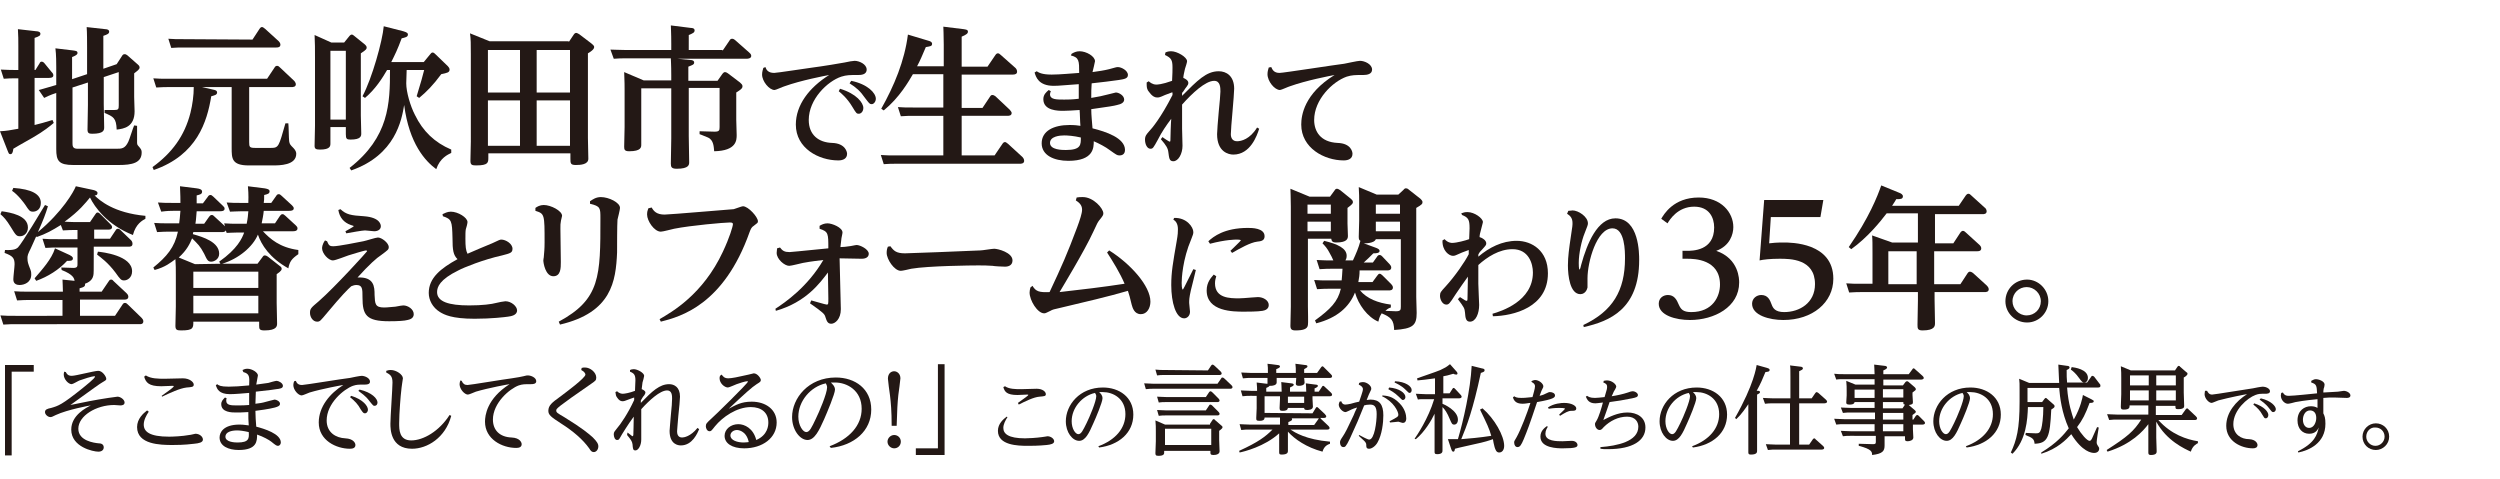 <?xml version="1.0" encoding="utf-8"?>
<!-- Generator: Adobe Illustrator 21.0.0, SVG Export Plug-In . SVG Version: 6.00 Build 0)  -->
<svg version="1.1" id="レイヤー_1" xmlns="http://www.w3.org/2000/svg" xmlns:xlink="http://www.w3.org/1999/xlink" x="0px"
	 y="0px" width="600px" height="115px" viewBox="0 0 600 115" style="enable-background:new 0 0 600 115;" xml:space="preserve">
<style type="text/css">
	.st0{fill:#231815;}
	.st1{fill:none;}
</style>
<g>
	<g>
		<path class="st0" d="M4.4,18.8H3.8c-1,0-1.9,0-2.9,0.1l-0.7-2.2c2.1,0.1,2.5,0.1,4.2,0.1V11c0-1.2,0-2.5-0.1-4l4.4,0.5
			c0.3,0,1,0.1,1,0.6c0,0.4-0.2,0.6-1.4,1v7.7h0.2l1-1.6c0.1-0.3,0.3-0.4,0.5-0.4c0.3,0,0.5,0.2,0.6,0.3l1.8,2.2
			c0.3,0.3,0.4,0.5,0.4,0.8c0,0.6-0.8,0.6-1.1,0.6H8.3V30c1.7-0.4,1.9-0.5,4.3-1.2l0.3,0.7c-0.8,0.7-2.4,2-5,3.5
			c-3.5,2-3.9,2.2-4.7,2.7C3.1,36.6,2.9,37,2.5,37s-0.4-0.2-0.7-0.9L0,31.5c1.8-0.1,2.1-0.2,4.4-0.6V18.8z M17.4,34.3
			c0,0.7,0,1.4,1.2,1.4h9.3c1.3,0,2.1,0,2.9-1.7c0.3-0.6,1.1-3.3,1.4-3.9l0.7,0.1v4.1c0,0.5,0.2,0.6,0.7,1.2
			c0.3,0.4,0.4,0.6,0.4,1.1c0,2.5-2.3,3-5.5,3H17.6c-3.5,0-4.1-1-4.1-3.8V22.3c-1.5,0.5-2.5,1-2.9,1.2l-1.3-1.9
			c1.9-0.5,2.4-0.7,3.5-1l0.7-0.2v-4.3c0-0.7,0-3-0.2-4.5l4.2,0.5c0.6,0.1,1.1,0.1,1.1,0.6c0,0.2,0,0.5-1.3,1V19l3.6-1.2v-6.5
			c0-0.8,0-3.6-0.1-4.8L25.3,7c0.3,0,0.9,0.1,0.9,0.6s-0.5,0.7-1.4,1v7.9l3.2-1.1l1.3-2c0.1-0.2,0.3-0.4,0.6-0.4s0.4,0.1,0.7,0.3
			l2.5,2.2c0.1,0.1,0.4,0.3,0.4,0.7c0,0.4-0.4,0.7-1.3,1.4v5.7c0,0.6,0.1,2.9,0.1,3.4c0,3.8-2.6,4.2-4.3,4.4c-0.1-2.8-0.8-3.1-2.9-4
			v-0.7h2.3c1,0,1.1-0.2,1.1-1.1v-8l-3.6,1.2V25c0,0.9,0.1,4.8,0.1,5.5s0,1.6-2.9,1.6c-0.8,0-1.1-0.2-1.1-1c0-0.7,0.1-5.7,0.1-5.9
			v-5.4L17.4,21V34.3z"/>
		<path class="st0" d="M59.8,34.1c0,1.2,0.1,1.4,1.5,1.4H65c1.9,0,1.9-0.3,3.5-5.9h0.7c0.1,0.7,0.1,3.6,0.2,4.3s0.3,0.9,1,1.6
			c0.6,0.6,0.7,1.1,0.7,1.4c0,2.8-4,2.8-5.7,2.8h-5.7c-4.1,0-4.1-1.7-4.1-4.2V20.9h-7.1l2.6,0.6c0.5,0.1,1,0.2,1,0.7
			c0,0.6-0.7,0.7-1.4,0.9c-1,6.1-3.4,14.1-13.8,17.7l-0.3-0.7c4.7-3.4,7.7-7.5,9.1-13c0.5-2,0.8-4.2,0.8-6.2h-6.1
			c-0.7,0-1.4,0-2.9,0.1l-0.7-2.2c1,0.1,2.2,0.1,3.7,0.1h23.6l1.8-2.7c0.1-0.2,0.3-0.4,0.6-0.4c0.3,0,0.5,0.2,0.7,0.4l3.4,3.2
			c0.2,0.2,0.4,0.6,0.4,0.8c0,0.7-0.7,0.7-1.1,0.7H59.8V34.1z M60.6,9.5l1.7-2.6c0.3-0.4,0.4-0.4,0.6-0.4s0.3,0.1,0.7,0.4l3.3,3
			c0,0,0.4,0.4,0.4,0.8c0,0.7-0.7,0.7-1,0.7H44c-1,0-1.5,0-2.9,0.1l-0.7-2.2c1.1,0.1,2.2,0.1,3.7,0.1L60.6,9.5L60.6,9.5z"/>
		<path class="st0" d="M83.9,8.6c0.1-0.1,0.3-0.3,0.5-0.3s0.4,0.1,0.6,0.3l2.6,2.1c0.2,0.2,0.4,0.4,0.4,0.7s0,0.5-1.4,1.4v14.9
			c0,0.7,0.1,3.7,0.1,4.3s0,1.5-2.6,1.5c-0.9,0-1.1-0.2-1.1-1.3v-1.7h-3.7v3.9c0,0.6,0,1.5-2.5,1.5c-1,0-1.3-0.2-1.3-0.9
			c0-0.8,0.1-4.1,0.1-4.8V13.8c0-2.2,0-3.4-0.1-5.4l4,1.8h3.1L83.9,8.6z M83,12.2h-3.7v16.5H83V12.2z M108.3,36.7
			c-0.8,0.4-2.7,1.2-3.6,3.9c-2.6-1.9-6.5-6.1-7.7-15.4c-0.6,3.6-2.1,12-12.7,15.7l-0.4-0.6c9.5-7.4,9.7-15.5,9.7-23.5h-0.7
			c-1.1,1.9-2.8,4.6-5.3,6.7L87,23.1c2.3-4.3,4.8-13.3,5.1-16.8l4.7,1.2c1,0.3,1.1,0.5,1.1,0.8c0,0.6-0.7,0.7-1.5,0.9
			c-1,2.7-1.6,3.9-2.5,5.7h7.8l1.4-1.7c0.3-0.4,0.5-0.6,0.7-0.6c0.3,0,0.5,0.2,0.8,0.5l2.9,2.8c0.2,0.2,0.4,0.5,0.4,0.8
			c0,0.7-0.6,0.8-2,1.1c-2,2.7-3.5,4.2-5.3,5.7l-0.6-0.4c1.1-3.6,1.4-4.7,1.8-6.3h-4.2c0,0.5-0.1,2.8-0.1,3.2c0,2.1,1,5.5,2.1,7.6
			c1.9,3.9,4.7,6.6,8.7,8.3V36.7z"/>
		<path class="st0" d="M136.5,10.1l1.2-1.8c0.2-0.3,0.4-0.4,0.6-0.4c0.2,0,0.5,0.2,0.7,0.3l2.9,2.2c0.3,0.3,0.7,0.5,0.7,0.9
			c0,0.6-1,1.2-1.5,1.5v20.3c0,0.6,0.1,4.6,0.1,5c0,1.4-1.9,1.5-3,1.5c-1.3,0-1.3-0.4-1.3-1.6v-1.2h-19.7v1c0,1.2,0,1.9-2.9,1.9
			c-1,0-1.4-0.1-1.4-1.1c0-0.2,0.1-4.3,0.1-4.6V13c0-2.4,0-3.6-0.2-5l4.7,1.9h19V10.1z M117.1,12v10.2h7.7V12H117.1z M117.1,24.1V35
			h7.7V24.1H117.1z M136.8,22.2V12h-8v10.2H136.8z M136.8,35V24.1h-8V35H136.8z"/>
		<path class="st0" d="M173.4,12.2l1.7-2.5c0.1-0.2,0.3-0.4,0.6-0.4s0.6,0.2,0.7,0.3l3.4,3c0.1,0.1,0.5,0.4,0.5,0.8
			c0,0.6-0.7,0.7-1.1,0.7h-16.6l3.1,0.3c0.3,0,0.9,0.1,0.9,0.6s-0.4,0.6-1.4,1v3.4h7l1.2-1.7c0.1-0.1,0.3-0.4,0.6-0.4
			c0.2,0,0.4,0.1,0.7,0.3l2.9,2.2c0.3,0.3,0.6,0.5,0.6,0.9s-0.2,0.7-1.5,1.5v6.5c0,0.6,0.1,3.2,0.1,3.7c0,1.2,0,3.8-5.4,3.9
			c-0.1-1-0.1-2.7-1.5-3.3c-1.6-0.7-1.8-0.7-2-0.8v-0.7l3.6,0.1c1.1,0,1.2-0.3,1.2-1.1v-9.4h-7.4v11.5c0,0.9,0.1,5.5,0.1,6.3
			c0,0.6,0,1.6-3,1.6c-1.2,0-1.4-0.4-1.4-1.2c0-1,0.1-5.3,0.1-6.1v-12h-7.2v9.3c0,0.7,0,3.6,0,4.2c0,0.6,0,1.6-2.9,1.6
			c-1.1,0-1.2-0.4-1.2-1.1c0-0.8,0.1-4,0.1-4.7v-8.9c0-0.2,0-2.6-0.1-4.3l4.7,2h6.6v-1.2c0-2.7-0.1-3.5-0.1-4.1h-11
			c-0.9,0-1.4,0-2.7,0.1l-0.8-2.2c1,0,2.1,0.1,3.7,0.1h10.9v-1.5c0-2.8-0.1-3.6-0.1-4.4l4.8,0.6c0.4,0,0.9,0.1,0.9,0.6
			s-0.4,0.7-1.4,1.1V12h8.1V12.2z"/>
		<path class="st0" d="M183.7,16.1c0.2,0.6,0.6,1.4,2.1,1.4c0.7,0,7.7-1.1,9.3-1.3c1.7-0.2,7.2-1.1,7.6-1.2c0.8-0.2,2.1-0.4,2.4-0.4
			c1.1,0,2.9,0.8,2.9,2.1s-1.5,1.3-2.1,1.3c-2,0-2.7,0-4,0.4c-3.3,1.1-7.8,5.4-7.8,10.4c0,3.6,2.4,5.4,5.6,5.5
			c3.2,0.1,3.6,2.2,3.6,2.6c0,1.2-1,1.6-2.1,1.6c-4.7,0-10.2-2.9-10.2-8.6c0-4.7,3.2-8.9,8-11.9c-1.1,0.2-6.8,1.3-10.7,2.7
			c-0.4,0.1-2.1,0.9-2.4,0.9c-1.3,0-3-2.1-3-3.7c0-0.7,0.2-1.2,0.3-1.6L183.7,16.1z M201.6,21.3c4,1.2,5.6,3.4,5.6,4.6
			c0,0.8-0.5,1.4-1.1,1.4c-0.5,0-0.6-0.1-1.5-1.6c-1.3-2.2-2.8-3.4-3.3-3.8L201.6,21.3z M204.3,19.4c3.9,0.8,5.9,2.9,5.9,4.3
			c0,0.7-0.5,1.3-1,1.3s-0.6-0.2-1.6-1.5c-1.1-1.6-2.1-2.5-3.7-3.5L204.3,19.4z"/>
		<path class="st0" d="M226.5,15.9v-5.2c0-2.7-0.1-3.5-0.1-4.3l4.9,0.6c0.5,0.1,1,0.1,1,0.6c0,0.4-0.3,0.7-1.5,1.2V16h6.2l1.9-2.8
			c0.2-0.3,0.4-0.4,0.6-0.4c0.2,0,0.4,0.1,0.7,0.4l3.5,3.1c0.1,0.1,0.4,0.4,0.4,0.9s-0.4,0.7-1,0.7h-12.3v8h5l1.8-2.7
			c0.2-0.3,0.3-0.4,0.6-0.4s0.5,0.2,0.7,0.3l3.4,3.2c0.2,0.2,0.5,0.6,0.5,0.8c0,0.7-0.7,0.7-1.1,0.7h-10.9v9.5h7.9l1.9-2.8
			c0.2-0.3,0.4-0.4,0.6-0.4c0.2,0,0.3,0.1,0.7,0.4l3.5,3.2c0,0,0.4,0.4,0.4,0.9c0,0.7-0.8,0.7-1,0.7H215c-0.9,0-1.7,0-2.9,0.1
			l-0.7-2.2c1.1,0.1,2.2,0.1,3.7,0.1h11.3v-9.5h-7.3c-0.8,0-1.4,0-2.9,0.1l-0.7-2.2c1.1,0.1,2.2,0.1,3.7,0.1h7.2v-8h-7.3
			c-1,1.7-3.2,5.6-7,8.7l-0.6-0.4c3.1-5.5,5.6-11.5,6.4-17.8l5,1.5c0.4,0.1,0.8,0.3,0.8,0.7c0,0.6-0.4,0.6-1.5,0.8
			c-0.9,2.1-1.3,3.1-2.1,4.6C220.1,15.9,226.5,15.9,226.5,15.9z"/>
		<path class="st0" d="M257.2,12.9c0.5-0.3,1.1-0.6,1.9-0.6c1.6,0,3.7,1.2,3.7,2.4c0,0.2-0.5,2.2-0.6,2.6c1.5-0.2,2.8-0.4,4-0.7
			c1.5-0.4,1.7-0.5,2.1-0.5c0.8,0,2.4,0.8,2.4,1.9c0,0.9-1,1-2.2,1.2c-1.4,0.2-4.5,0.6-6.5,0.8c-0.1,1.1-0.1,2.4-0.1,3.5
			c0.6-0.1,1.2-0.2,2.2-0.4c0.6-0.1,3.6-0.9,3.7-0.9c0.7,0,2,0.7,2,1.7c0,0.7-0.7,1.1-1.7,1.3c-0.7,0.2-1.9,0.4-6.2,1
			c0,1.5,0.2,3.1,0.3,4.6c3.2,0.8,7.8,2.3,7.8,5.2c0,0.6-0.3,1.3-1.3,1.3c-0.6,0-0.7-0.1-2.4-1.3c-0.9-0.7-2.6-1.6-3.8-2.1
			c0,1.5,0,4.7-6.1,4.7c-3.4,0-6.4-1.3-6.4-4.2c0-3,2.9-4.4,6.7-4.4c1.2,0,2,0.1,2.6,0.2c-0.1-0.9-0.1-2.9-0.2-3.8
			c-1.5,0.1-3,0.2-3.9,0.2c-1.2,0-4.8,0-4.8-2.8c0-1.1,0.7-1.7,1.3-2.2l0.5,0.3c-0.1,0.2-0.2,0.5-0.2,0.7c0,1.3,1.5,1.3,3.4,1.3
			c0.7,0,1.9,0,3.5-0.2c0-1,0-1.2,0-3.5c-3.2,0.2-4.6,0.4-6,0.4c-3.7,0-4.3-2.2-4.6-3.2l0.5-0.3c0.5,0.3,1.2,0.8,3.6,0.8
			c1.9,0,5.1-0.3,6.6-0.4c0-2.9,0-3.7-2-4.2L257.2,12.9z M255.4,32.5c-1,0-3.4,0.2-3.4,1.8c0,1.7,3,1.7,3.8,1.7c3.7,0,3.6-1.3,3.6-3
			C257.7,32.6,256.2,32.5,255.4,32.5z"/>
		<path class="st0" d="M281.2,22.2c-1.1,0.4-1.4,0.5-1.6,0.6c-1.3,0.6-1.5,0.6-1.9,0.6c-1.2,0-2-1.5-2.2-1.7
			c-0.3-0.6-0.3-0.9-0.3-1.9l0.5-0.3c0.2,0.2,0.9,0.8,1.8,0.8c0.2,0,1.3,0,3.8-0.9c0.1-1.7,0.1-2.6,0.1-3.2c0-1.8-0.3-2.3-1.8-3
			l0.1-0.6c0.4-0.2,0.8-0.3,1.4-0.3c1.4,0,3.8,1.4,3.8,2.4c0,0.3-0.4,1.5-0.5,1.8c-0.2,0.9-0.4,1.7-0.4,2.2c0.5,0.2,1.2,0.6,1.2,1.2
			c0,0.3-0.1,0.5-0.4,0.9c-0.5,0.6-0.7,1.1-1.1,1.5V23c3.7-3.7,5.8-5.9,8.8-5.9c1.8,0,3.7,1.1,3.7,4.2c0,0.8-0.2,3.1-0.4,5.5
			c-0.2,2.3-0.4,4.6-0.4,5.4c0,0.9,0.4,1.7,1.5,1.7c1,0,3.1-0.5,4.8-3.3l0.5,0.3c-0.5,1.6-2.1,6.2-6.2,6.2c-1.1,0-3.9-0.6-3.9-4.9
			c0-0.8,0.2-3.1,0.4-5.4c0.2-2.1,0.4-4.1,0.4-4.8c0-0.9,0-2.6-1.5-2.6c-2.1,0-5.3,3-7.7,5.7c0,2.1,0,4.3,0,5.8
			c0,0.6,0.1,3.4,0.1,4.1c0,1.9-1,3.7-2.2,3.7c-1,0-1-0.8-1.2-2.2c-0.1-0.9-0.5-1.6-1.8-3.1l0.4-0.5c0.2,0.2,1.6,1.1,1.7,1.1
			c0.2,0,0.2-0.2,0.2-0.4c0-0.4,0.1-4.3,0.2-5.1c-1.2,1.6-2.3,3.2-3.2,5c-1.1,2-1.2,2.2-1.8,2.2c-0.8,0-1.3-1.1-1.3-2.2
			c0-0.9,0.4-1.3,1-2c0.6-0.6,2.8-3.2,5.6-8.7v-0.6H281.2z"/>
		<path class="st0" d="M305.1,16.1c0.3,0.7,0.7,1.4,2,1.4c0.9,0,13.7-2,15.5-2.2c0.6-0.1,3.2-0.7,3.8-0.7c1.1,0,2.9,0.8,2.9,2.1
			c0,1.1-1.2,1.3-2.1,1.3c-2,0-2.7,0-4,0.4c-3.4,1.2-7.8,5.5-7.8,10.4c0,2.7,1.5,5.3,5.6,5.5c3.3,0.1,3.6,2.2,3.6,2.6
			c0,1.2-1,1.6-2.1,1.6c-4.7,0-10.2-3-10.2-8.6c0-2.2,0.7-7.4,8-11.9c-1.1,0.2-6.8,1.3-10.7,2.7c-0.4,0.1-2.1,0.9-2.4,0.9
			c-1.3,0-3-2.1-3-3.8c0-0.7,0.2-1.2,0.3-1.6L305.1,16.1z"/>
		<path class="st0" d="M0.4,50.7c2.1,0.3,6.3,1,6.3,3.9c0,1.3-0.9,2.1-1.9,2.1c-0.8,0-1-0.2-2.2-2.2c-1.1-1.8-1.7-2.4-2.5-3.1
			L0.4,50.7z M14.7,64.2l2.9,0.1c1,0,1-0.4,1-1v-3.9h-4.8c-0.7,0-1.4,0-2.9,0.1l-0.7-2.2c1.1,0.1,2.2,0.1,3.7,0.1h4.7v-2.2H18
			c-0.7,0-1.4,0-2.9,0.1L14.6,54c-2.1,1.3-3.5,2.1-5.8,2.9l-0.1-0.2c-0.3,0.6-1.4,3.2-1.7,3.7c-0.5,1-0.4,1.5-0.4,1.7
			c0,0.7,0.1,1.1,0.7,2.6c0.2,0.5,0.2,0.9,0.2,1.2c0,1.9-1.7,2.5-2.8,2.5c-1.5,0-1.5-1.1-1.5-1.4c0-0.6,0.3-3,0.3-3.6
			c0-1.5-0.5-2-2.4-2.7L1.2,60c2.3,0.1,2.7-0.3,3.1-0.6c1-1,5.9-9.2,6.5-10.2l0.7,0.3c-0.5,1.7-1.1,3.3-2.4,6.2
			c5.9-4.9,8.6-9.7,9.1-11l4.2,0.9c0.4,0.1,1,0.3,1,0.7c0,0.6-0.5,0.6-0.7,0.6c1.2,1.2,4.6,4.2,12.2,4.9v0.7c-0.7,0.4-2.3,1.2-3,3.9
			c-6.1-2.4-9.2-6.7-10.3-9c-1,1.2-2.5,3.2-6.1,5.8c0.2,0,1.2,0.1,2.5,0.1h3.6l1.3-1.9c0.1-0.2,0.3-0.4,0.5-0.4
			c0.3,0,0.5,0.2,0.6,0.3l2.5,2.5c0.1,0.1,0.4,0.4,0.4,0.7c0,0.6-0.7,0.6-0.8,0.6h-3.5v2.2h3.8l1.4-2.1c0.1-0.2,0.3-0.3,0.5-0.3
			c0.3,0,0.5,0.2,0.6,0.3l2.6,2.5c0.1,0.1,0.3,0.4,0.3,0.8c0,0.7-0.6,0.7-0.9,0.7h-8.4V61c0,4,0,4.7-0.1,5.1s-0.3,1.4-2,2
			c0.1,0.6-0.2,0.8-1.3,1.1V70h5.3l1.7-2.5c0.2-0.3,0.3-0.4,0.6-0.4s0.4,0.2,0.6,0.4l3.1,2.9c0.1,0.1,0.4,0.4,0.4,0.8
			c0,0.7-0.7,0.7-0.9,0.7H19.2v3.9h8.4l1.8-2.7c0.1-0.2,0.3-0.4,0.6-0.4s0.5,0.2,0.7,0.4l3.3,3.2c0.2,0.2,0.4,0.5,0.4,0.8
			c0,0.7-0.6,0.7-0.8,0.7H3.7c-0.7,0-1.4,0-2.9,0.1l-0.7-2.2c1.1,0.1,2.2,0.1,3.7,0.1H15V72H7c-0.7,0-1.4,0-2.9,0.1l-0.7-2.2
			C4.4,70,5.6,70,7.1,70h8c0-1.3-0.1-2.1-0.1-2.9l2.9,0.3c-0.1-0.6-0.3-1.5-3.1-2.6L14.7,64.2L14.7,64.2z M3.2,45.1
			c4.4,0.3,6.6,1.5,6.6,3.6c0,1.6-1.1,2.1-1.9,2.1s-1-0.4-1.8-1.6c-0.2-0.3-1.7-2.4-3.2-3.4L3.2,45.1z M16.7,61.2
			c0.8,0.4,0.8,0.7,0.8,0.8c0,0.7-0.8,0.6-1.4,0.6c-1.9,2.1-4.6,3.8-7.4,4.8l-0.4-0.6c1.8-2.1,4.1-4.6,4.9-7.2L16.7,61.2z
			 M23.5,60.4c1,0.1,8.2,0.9,8.2,4.7c0,1.6-1.2,2.2-1.9,2.2s-0.9-0.2-2.1-1.9c-1.8-2.4-3.5-3.6-4.4-4.3L23.5,60.4z"/>
		<path class="st0" d="M61.8,63.3l1.2-1.6c0.2-0.3,0.3-0.4,0.6-0.4c0.2,0,0.4,0.1,0.7,0.3l2.8,2.2c0.3,0.2,0.5,0.4,0.5,0.7
			c0,0.2,0,0.5-1.2,1.3v6.9c0,0.8,0.1,4.2,0.1,4.9c0,0.6,0,1.7-3,1.7c-1.2,0-1.3-0.3-1.3-1.1v-1H46.4c0,1.5,0,2.1-2.9,2.1
			c-1,0-1.4-0.1-1.4-1.1c0-0.3,0.1-4.3,0.1-4.7V66c0-1.8,0-2-0.1-3.8c-1.1,0.8-2.4,1.9-5,2.6l-0.3-0.6c3.2-2.6,5.1-4.8,5.9-8.6h-2.2
			c-0.5,0-1.4,0-2.8,0.1L37,53.5c1.1,0.1,2.2,0.1,3.7,0.1H43c0.1-0.8,0.2-1.5,0.3-3h-1.8c-0.5,0-1.4,0-2.8,0.2l-0.8-2.2
			c1.1,0.1,2.3,0.1,3.7,0.1h1.7c0-0.4,0-2.3-0.1-4l4,0.5c0.8,0.1,1.3,0.3,1.3,0.8c0,0.6-0.5,0.7-1.3,0.9c0,0.3,0,1.6,0,1.9h1.5
			l1.2-1.6c0.1-0.2,0.3-0.4,0.6-0.4c0.2,0,0.4,0.1,0.7,0.4l2.3,2.2c0.3,0.3,0.4,0.4,0.4,0.7c0,0.6-0.8,0.6-1.1,0.6h-5.6
			c-0.1,0.7-0.1,1.9-0.3,3H49l1.2-1.7c0.2-0.2,0.3-0.4,0.6-0.4c0.2,0,0.3,0,0.7,0.4l2.5,2.3l-0.2-0.7c1.1,0.1,2.2,0.1,3.7,0.1h1.7
			c0.3-1.5,0.3-1.9,0.4-3H58c-1.2,0-2.1,0.1-2.8,0.1l-0.8-2.2c1.1,0.1,2.2,0.1,3.7,0.1h1.5c0-0.4,0.1-1.9-0.1-4l4,0.5
			c0.5,0.1,1.2,0.2,1.2,0.7c0,0.6-0.5,0.7-1.3,0.9c0,1,0,1.2-0.1,1.9h1.8l1.2-1.7c0.1-0.2,0.3-0.4,0.6-0.4c0.2,0,0.4,0.1,0.7,0.4
			l2.5,2.3c0.3,0.3,0.4,0.5,0.4,0.7c0,0.6-0.8,0.6-1.1,0.6h-6.1c-0.1,1.1-0.3,2-0.5,3H66l1.2-1.8c0.2-0.2,0.3-0.4,0.6-0.4
			c0.2,0,0.4,0.1,0.7,0.4l2.5,2.3c0.2,0.2,0.4,0.4,0.4,0.7c0,0.7-0.8,0.7-1.1,0.7h-7.2c1.7,1.8,4,3.9,8.5,4.5v1
			c-1.6,1.1-2.1,1.8-2.4,3.4c-4.5-2.5-6.5-5.7-7.3-8.1c-1.2,2.9-4.6,5.8-8.6,7C53.3,63.3,61.8,63.3,61.8,63.3z M52.9,63.3l-0.3-0.5
			c4.4-3.1,5.5-5.6,6-7h-1.4c-1.4,0-2.2,0.1-2.8,0.1l-0.2-0.6c-0.2,0.4-0.6,0.4-1.1,0.4h-6.7c-0.1,0.3-0.1,0.3-0.1,0.5
			c2.5,0.7,6.3,1.9,6.3,4.7c0,1.3-1.2,1.9-1.9,1.9c-0.8,0-1-0.4-1.7-1.9c-1-1.9-1.5-2.3-2.9-3.7c-0.5,1.2-1.2,2.8-3.2,4.6l3.9,1.6
			L52.9,63.3L52.9,63.3z M46.4,65.2v3.9H62v-3.9H46.4z M46.4,75.2H62V71H46.4V75.2z"/>
		<path class="st0" d="M78.5,57.9c0.4,0.9,0.5,1.2,1.5,1.2c1.2,0,5.7-0.9,7.2-1.2c0.6-0.1,3-0.9,3.5-0.9c0.9,0,2.6,1.3,2.6,2.3
			c0,0.6-0.2,0.7-1.8,1.9c-1.1,0.7-2.9,2.3-5.7,5.4c4-0.2,4.1,2.2,4.1,4.2c0.1,2.1,0.1,3,2.3,3c0.8,0,2.4-0.2,2.7-0.2
			c1.1-0.2,1.6-0.3,1.9-0.3c1.1,0,2.5,0.9,2.5,2.1c0,1.1-1.1,1.3-1.5,1.4c-0.7,0.2-2.3,0.3-4.4,0.3c-5.5,0-6.4-1.5-6.4-5.7
			c0-2.1,0-3-1.5-3c-0.5,0-0.9,0.2-1.2,0.3c-0.8,0.7-2.3,2.2-5.8,6.4c-1.6,1.9-1.7,2.1-2.4,2.1c-1,0-1.7-1.1-1.7-2.1
			s0.2-1.2,2.1-2.8c3.9-3.4,11.6-11.9,11.6-12s-0.1-0.2-0.2-0.2c-0.5,0-3.6,1-4.3,1.2c-0.6,0.2-3.1,1.2-3.7,1.2
			c-1.1,0-2.6-1.7-2.6-2.9c0-0.2,0-0.9,0.7-1.9L78.5,57.9z M81.7,50.2c1.4,1.3,2.5,1.5,5.7,1.7c3.9,0.3,4,2.1,4,2.4
			c0,0.7-0.6,1.2-1.6,1.2c-0.3,0-1.9-0.2-2.2-0.2c-0.6,0-3.4,0.5-4.5,0.7l-0.2-0.5c0.2-0.1,2-1.1,2-1.2c0-0.1-0.1-0.1-0.7-0.3
			c-1.7-0.6-2.7-1.8-3-3.6L81.7,50.2z"/>
		<path class="st0" d="M106.2,51.4c0.5-0.2,1.1-0.6,2-0.6c1.7,0,4,1.4,4,2.5c0,0.3-0.3,1.5-0.4,1.7c-0.1,0.5-0.1,1.3-0.1,2.3
			c0,1.9,0.1,2.8,0.5,3.6c0.9-0.4,5.1-2.2,5.9-2.5c1.7-0.8,1.9-0.9,2.2-0.9c1.1,0,2.7,1,2.7,2.2c0,1-0.6,1.1-2.5,1.6
			c-4.5,1-9.2,2.9-10.5,3.6c-4.5,2.2-5.1,4-5.1,5.2c0,2.3,2.8,3.2,7.7,3.2c3.2,0,5.4-0.3,6.5-0.6c0.3-0.1,1.9-0.4,2.2-0.4
			c1.4,0,2.8,1.2,2.8,2.2c0,1.2-1.5,1.4-2.2,1.5s-3.9,0.5-8,0.5c-5.5,0-7.3-1-8.3-1.6c-1.8-1.1-2.7-2.9-2.7-4.6
			c0-3.6,2.9-5.9,6.9-8.1c-1-1-1.2-2.1-1.2-5.1c-0.1-4.1-0.2-4.5-2.3-5.2L106.2,51.4z"/>
		<path class="st0" d="M128.5,49.9c0.4-0.3,1.1-0.7,2-0.7c1.7,0,4.4,1.4,4.4,2.6c0,0.2-0.3,1.1-0.3,1.4c-0.1,0.4-0.1,0.8-0.1,1.7
			c0,1.3,0.1,6.9,0.1,8c0,1.4,0,3.4-1.8,3.4c-1.9,0-2.4-3.2-2.4-3.8c0-0.3,0.1-0.6,0.1-0.7c0.1-1.2,0.2-2,0.2-3.6
			c0-6.8,0-6.9-2.2-7.6V49.9z M141.6,48.3c0.6-0.4,1.4-1,2.6-1c1.9,0,4.6,1.3,4.6,2.6c0,0.4-0.5,2.4-0.6,2.8
			c-0.1,1.2-0.1,6.8-0.1,7.9c-0.3,6.9-1.3,14.4-13.7,17.3l-0.3-0.7c10-5.4,10-10.9,10-24.8c0-2.5,0-2.9-2.5-3.5V48.3z"/>
		<path class="st0" d="M156.4,49.8c0.5,0.9,1.2,1.7,3.1,1.7c1.2,0,16.3-1.3,16.6-1.3c0.4-0.1,1.9-0.7,2.2-0.7c1.3,0,3.6,2.6,3.6,3.6
			c0,0.4-0.1,0.4-1,1.1c-0.5,0.3-0.7,0.7-1,1.5c-6.2,17.5-16.6,20.3-21.3,21.5l-0.3-0.6c2.9-1.7,10.4-5.9,15.2-16.2
			c1.6-3.4,2.4-6.1,2.4-6.6c0-0.4-0.4-0.4-0.8-0.4c-1.2,0-9.3,0.7-13.3,1.5c-0.5,0.1-2.7,0.7-3.2,0.7c-1.6,0-3.3-2.6-3.3-4.1
			c0-0.6,0.1-1,0.3-1.5L156.4,49.8z"/>
		<path class="st0" d="M186.1,74.1c2.3-1.5,7.7-5.2,11.5-11.7c-0.8,0.1-2.8,0.3-4.9,0.7c-0.5,0.1-2.8,0.7-3.3,0.7
			c-1.1,0-3-1.6-3-3.1c0-0.4,0.1-0.8,0.1-1.1l0.7-0.2c0.6,0.8,1.1,1.1,2.3,1.1c0.3,0,2.2-0.2,9.3-0.9c0-3.6,0-4-2.1-4.7v-0.7
			c0.5-0.3,1.1-0.6,1.9-0.6c1.1,0,3.6,1,3.6,2.2c0,0.3-0.3,1.4-0.3,1.8c0,0.3-0.2,1.4-0.2,1.7c0.6,0,1.5-0.1,2.1-0.2
			c0.3,0,1.5-0.3,1.8-0.3c0.8,0,2.9,1,2.9,2.1c0,0.8-0.7,1.2-1.7,1.2c-0.8,0-4.6-0.1-5.3-0.1c0,1.9,0.3,10.4,0.3,12.2
			c0,2.4-1.4,3.5-2.3,3.5c-0.9,0-1.1-0.7-1.4-1.6c-0.2-0.7-0.4-1-3.7-3.3l0.3-0.7c0.5,0.1,3.4,1,3.7,1c0.4,0,0.4-0.1,0.4-1.5
			c0-0.4-0.1-5.2-0.1-6.2c-1.9,2.5-5.2,7.1-12.5,9.2L186.1,74.1z"/>
		<path class="st0" d="M213.7,59.1c0.8,1.1,1.4,1.7,3.5,1.7c0.7,0,13.9-0.5,18.1-0.7c0.5,0,2.8-0.4,3.3-0.4c0.9,0,4.4,0.9,4.4,2.8
			c0,1.2-1,1.5-1.8,1.5c-0.5,0-2.6-0.1-3-0.2c-1.2-0.1-2.3-0.1-3.5-0.1c-1.4,0-11.9,0.1-16,0.8c-0.4,0.1-2.1,0.5-2.5,0.5
			c-1.6,0-3.4-2.8-3.4-4.3c0-0.6,0.1-1.1,0.3-1.5L213.7,59.1z"/>
		<path class="st0" d="M247.8,68.6c0.8,1.4,1.7,1.6,4.1,1.5c3-6.4,4.2-9.1,6.6-15.5c0.7-1.9,1.2-3.4,1.2-4.3c0-1.2-0.9-1.8-1.5-2.2
			l0.2-0.7c0.5-0.1,0.9-0.1,1.5-0.1c2.5,0,4.9,2.7,4.9,3.9c0,0.4-0.1,0.6-1,1.7c-0.3,0.4-0.5,0.7-1.4,2.7
			c-2.1,4.6-7.7,13.8-8.1,14.5c5.3-0.6,10.4-1.2,15.6-2c-1.1-2.6-2.9-5.5-4.2-7.5l0.5-0.5c5.1,3.2,9.9,8.5,9.9,12.3
			c0,1.5-0.8,3-2.3,3c-1.6,0-2-1.6-2.2-2.3c-0.4-1.8-0.6-2.3-0.9-3.3c-4.4,1.3-10.8,2.8-16.3,4.1c-1.4,0.3-1.8,0.4-2.3,0.7
			c-0.9,0.4-1.1,0.6-1.5,0.6c-1.6,0-3.5-3.1-3.5-5c0-0.4,0.1-0.8,0.2-1.2L247.8,68.6z"/>
		<path class="st0" d="M281.8,52.3c3-0.1,4.6,2.2,4.6,3.4c0,0.4-0.1,0.7-0.5,1.7c-2.1,4.9-2.3,9.5-2.3,10.5c0,0.3,0,1.6,0.3,1.6
			c0.1,0,2.2-4.4,2.5-4.9l0.6,0.2c-0.2,0.8-1,4.2-1.2,4.9c-0.4,1.8-0.4,2.3-0.4,3c0,0.3,0.2,1.8,0.2,2.1c0,1-0.7,1.6-1.4,1.6
			c-2,0-3.1-3.8-3.1-8c0-3.1,0.4-5.3,1.3-10.5c0.3-1.7,0.3-2.3,0.3-2.9c0-1.4-0.6-2-1.1-2.3L281.8,52.3z M291.9,66.3
			c-0.1,0.4-0.3,0.9-0.3,1.7c0,3.6,3.6,3.6,5.8,3.6c0.7,0,1.7-0.1,3-0.2c0.2,0,1.2-0.1,1.5-0.1c1.3,0,2.6,0.8,2.6,1.9
			c0,1-0.9,1.3-1.5,1.4c-1.1,0.2-3.7,0.2-4.4,0.2c-2.6,0-9,0-9-5.1c0-2,1.1-3.1,1.7-3.8L291.9,66.3z M290,57.9
			c1.2-1.1,3.8-3.2,9.5-3.2c0.9,0,4,0,4,2c0,1.1-0.9,1.2-1.8,1.3c-1.6,0.2-4.1,1.6-6,2.7l-0.4-0.5c0.3-0.3,2.5-2.4,2.5-2.5
			c0-0.2-0.8-0.2-1-0.2c-0.3,0-2.6,0-6.4,1L290,57.9z"/>
		<path class="st0" d="M319.2,47.2l1.1-1.5c0.2-0.3,0.3-0.4,0.6-0.4c0.3,0,0.6,0.3,0.7,0.3l2.6,2.1c0.2,0.2,0.5,0.4,0.5,0.8
			c0,0.3-0.1,0.5-1.3,1.4v3.7c0,0.5,0.1,2.6,0.1,3c0,0.6-0.1,1.6-2.8,1.6c-1.1,0-1.1-0.5-1.2-0.9h-5.6v16.2c0,0.7,0.1,4.3,0,4.5
			c-0.1,1-1.2,1.3-3,1.3c-0.9,0-1.2-0.3-1.2-1.1c0-0.7,0.1-4,0.1-4.6v-24c0-2.4-0.1-3.7-0.1-4.3l4.6,1.9
			C314.3,47.2,319.2,47.2,319.2,47.2z M313.8,49.1v2.2h5.6v-2.2H313.8z M313.8,53.2v2.3h5.6v-2.3H313.8z M336.8,45.6
			c0.3-0.4,0.5-0.4,0.6-0.4c0.3,0,0.5,0.1,0.7,0.3l2.8,2.2c0.4,0.4,0.5,0.6,0.5,0.8c0,0.4-0.1,0.6-1.5,1.4v21.4
			c0,0.6,0.1,3.3,0.1,3.8c0,3-0.9,3.8-5.4,4.1c-0.1-2.3-0.6-3-3-4c-0.6,0.9-0.7,1.6-0.8,2c-2.6-1.1-4.8-4.1-5.6-7
			c-1.4,3.5-4.3,6.1-9.3,7.4l-0.3-0.7c3.7-2.7,5.5-4.5,6.2-7.6H319c-0.7,0-1.4,0-2.9,0.1l-0.7-2.2c1.1,0.1,2.2,0.1,3.7,0.1h2.9
			c0.1-1,0.1-1.3,0.2-2.8h-2.6c-0.7,0-1.4,0-2.9,0.1l-0.7-2.2c1.7,0.1,2.5,0.1,4,0.1c-0.1-0.3-0.7-1.5-0.9-1.8
			c-0.5-1-1.1-1.7-1.7-2.3l0.4-0.6c3.3,0.8,5.4,1.8,5.4,3.6c0,0.6-0.2,0.9-0.3,1.1h1.8c0.7-1.5,1.4-3.1,1.8-4.7
			c-0.3-0.2-0.4-0.3-0.4-1c0-0.6,0.1-3.2,0.1-3.8v-4.6c0-0.7,0-2.2-0.1-3.5l4.3,1.8h5.2L336.8,45.6z M336,57.4h-5.8
			c-0.4,1.1-2.9,1-2.9,1l3,1.1c0.5,0.2,0.8,0.4,0.8,0.7c0,0.5-0.6,0.6-1.5,0.6c-0.9,0.9-1.5,1.5-2.3,2.2h2.2l1-1.4
			c0.1-0.2,0.3-0.4,0.6-0.4c0.1,0,0.3,0,0.6,0.3l1.8,1.9c0.2,0.2,0.4,0.5,0.4,0.8c0,0.7-0.7,0.7-1,0.7h-6.6c0,1.1-0.1,1.7-0.3,2.8
			h3.4l1.1-1.5c0.3-0.4,0.4-0.5,0.6-0.5s0.4,0.1,0.7,0.4l2.1,2.1c0.2,0.2,0.4,0.5,0.4,0.8c0,0.7-0.7,0.7-1,0.7h-6.9
			c1.7,2,4.3,3,7.4,3.4v0.7c-0.3,0.1-0.7,0.2-1.3,0.8l2.5,0.1c1.1,0,1.2-0.3,1.2-1.1V57.4H336z M336,49.1h-5.8v2.2h5.8V49.1z
			 M336,53.2h-5.8v2.3h5.8V53.2z"/>
		<path class="st0" d="M350.7,51.2c0.5-0.2,0.9-0.3,1.5-0.3c1.7,0,3.7,1.5,3.7,2.4c0,0.2-0.1,0.3-0.4,1.6c-0.3,1-0.4,1.6-0.4,2
			c0.7,0.2,1.6,0.8,1.6,1.5c0,0.4-0.1,0.5-1,1.5c-0.3,0.3-0.7,0.7-0.9,1.2c0,0.2,0,0.3,0,0.5c2.6-2.2,5.7-3.8,9.2-3.8
			c3.7,0,7.5,2.4,7.5,7.8c0,8.2-8.3,10.2-13.2,10.3l-0.1-0.6c2.1-0.6,9.7-3,9.7-9.9c0-2.1-1-5.6-4.9-5.6c-3.2,0-6.1,1.9-8.2,3.8
			c0,2.7,0,4.3,0,4.5c0,0.7,0.2,4.7,0.2,5.1c0,2-0.8,4-2.2,4c-1,0-1.1-0.9-1.2-2.2c-0.1-1-0.2-1.2-1.7-3.2l0.5-0.5
			c1.2,0.8,1.4,0.9,1.6,0.9s0.2-0.3,0.2-0.5c0-0.7,0.1-4.5,0.1-5.3c-1.2,1.7-1.6,2.2-3,4.3c-1.4,2.2-1.6,2.4-2.2,2.4
			c-0.9,0-1.5-1.2-1.5-2.1c0-0.8,0.2-1,1.3-2.2c2.3-2.5,4.7-6,5.6-7.8v-1c-1,0.4-1.1,0.4-1.6,0.6c-1.6,0.7-1.7,0.8-2.2,0.8
			c-0.9,0-2.6-1.2-2.5-3.7l0.5-0.3c0.8,0.9,1.7,0.9,1.8,0.9c1.1,0,3.3-0.6,4.1-0.9c0-0.3,0.1-2.2,0.1-2.6c0-2.1-0.3-2.6-1.8-3.2
			L350.7,51.2z"/>
		<path class="st0" d="M376.4,50.6c0.6,0,0.8-0.1,1-0.1c1.4,0,3.7,1.5,3.7,3.1c0,0.4-0.1,0.6-0.8,2.4c-0.7,1.7-1.4,4.8-1.4,7.1
			c0,0.3,0,1.6,0.2,1.6c0.1,0,0.3-0.7,0.4-1.2c1.4-5.1,3.9-11.1,8.2-11.1c5.7,0,5.7,8.5,5.7,10c0,11.8-7.1,14.7-13.3,16.1L380,78
			c7-3.3,10-8.2,10-16c0-1.6,0-7.2-3-7.2c-3.8,0-6,8.1-6,12c0,0.3,0,2,0,2.2c-0.3,1.3-1.2,1.6-1.7,1.6c-2.5,0-3-4.4-3-6.9
			c0-2.1,0.3-4.2,0.7-6.9c0.4-2.6,0.4-2.7,0.4-3.3c0-1.3-0.7-1.8-1.3-2.2L376.4,50.6z"/>
		<path class="st0" d="M403.7,60.2h1.1c1.4,0,6.6,0,6.6-5.6c0-2.4-1.2-5-4.8-5c-4,0-5.9,3.2-6.4,4l-1.5-1.1c0.6-1,2.9-5.1,9-5.1
			c5.4,0,8.3,3.6,8.3,7.1c0,1.7-0.8,4.5-4.1,5.7c5.5,1.9,5.5,6.9,5.5,7.6c0,5.9-6,9-11.8,9c-3.4,0-7.5-1.1-7.5-3.9
			c0-1.4,1.1-2.1,2.2-2.1c1.5,0,2.1,1.1,2.6,2.3c0.5,1.1,1,1.8,3,1.8c5.2,0,6.9-3.8,6.9-6.6c0-6.1-6.2-6.2-7.8-6.2h-1.2v-1.9H403.7z
			"/>
		<path class="st0" d="M423.4,48h14.2l-0.7,4.1H425l-0.4,6.3c0.7-0.1,1.8-0.2,3.5-0.2s11.9,0,11.9,8.7c0,5.7-5,9.9-12,9.9
			c-3.3,0-7.5-1.1-7.5-3.9c0-1.3,1.1-2.1,2.2-2.1c1.6,0,2.1,1.2,2.5,2.3c0.3,0.8,0.8,1.8,3,1.8c3.7,0,7.4-2.2,7.4-6.7
			c0-6.1-6-6.1-8.5-6.1c-2.3,0-3.9,0.2-4.8,0.4L423.4,48z"/>
		<path class="st0" d="M464.1,58.4h4.7l1.7-2.6c0.1-0.1,0.3-0.4,0.6-0.4c0.3,0,0.6,0.3,0.7,0.4l3.3,3c0.1,0.1,0.4,0.4,0.4,0.8
			c0,0.7-0.7,0.7-1,0.7h-10.3v7.9h6.3l1.7-2.6c0.2-0.3,0.4-0.4,0.6-0.4s0.4,0.1,0.7,0.3l3.3,3c0.1,0.1,0.5,0.5,0.5,0.9
			c0,0.7-0.7,0.7-1,0.7h-12V72c0,0.8,0.1,4.7,0.1,5.5c0,0.7,0,1.8-3,1.8c-1.2,0-1.2-0.5-1.2-1.4s0.1-5.7,0.1-5.7v-2.1h-13.6
			c-0.7,0-1.4,0-2.9,0.1l-0.7-2.2c1.1,0.1,2.2,0.1,3.7,0.1h2.6v-7.3c0-2.2,0-3.3-0.1-4.3l4.8,1.7h6.2v-7h-7.5
			c-1.6,2.1-4.6,5.8-8.5,8.6l-0.6-0.5c4.9-7.1,6.9-12.2,7.8-14.8l4.4,1.8c0.3,0.1,0.8,0.4,0.8,0.8c0,0.7-0.6,0.7-1.6,0.7
			c-0.2,0.4-0.3,0.5-1,1.6h16l1.7-2.5c0.1-0.1,0.3-0.4,0.6-0.4c0.3,0,0.5,0.2,0.7,0.4l3.2,2.9c0.2,0.1,0.5,0.5,0.5,0.9
			c0,0.7-0.7,0.7-1,0.7h-11.4v7H464.1z M453.2,68.2h6.8v-7.9h-6.8V68.2z"/>
		<path class="st0" d="M491.6,72.3c0,2.8-2.3,5.1-5.1,5.1c-2.9,0-5.2-2.3-5.2-5.1c0-2.9,2.3-5.2,5.2-5.2
			C489.2,67.1,491.6,69.4,491.6,72.3z M483,72.3c0,1.8,1.5,3.4,3.4,3.4s3.4-1.5,3.4-3.4s-1.6-3.4-3.4-3.4S483,70.3,483,72.3z"/>
	</g>
	<g>
		<path class="st0" d="M1.2,87.6h6.9v1.6H2.8v20.1H1.2V87.6z"/>
		<path class="st0" d="M15.8,89.3c0.2,0.4,0.5,0.9,1.4,0.9c1,0,5.4-1.2,6.4-1.2s1.9,1.4,1.9,1.9c0,0.3,0,0.3-1,0.9
			c-0.4,0.2-2.2,1.5-7.6,5.4c3.4-0.7,5.8-1.2,9.1-1.7c0.3,0,1.9-0.3,2.2-0.3c0.7,0,1.7,0.7,1.7,1.4c0,0.6-0.6,0.7-1,0.7
			c-0.2,0-1.3-0.1-1.5-0.1c-4.3,0-8.6,2.6-8.6,5.7c0,2.9,3.8,3.4,4.9,3.5c0.4,0,1.2,0.1,1.2,1c0,0.4-0.3,1-1.3,1
			c-1.2,0-6.5-1.1-6.5-5.3c0-3.5,3.7-5.3,4.7-5.8c-0.2,0-5.6,1-8.4,2.3c-0.8,0.4-1,0.5-1.3,0.5c-0.6,0-1.3-0.6-1.3-1.2
			s0.5-0.8,1.5-1c1.7-0.5,2.5-0.7,7.6-4.8c0.6-0.5,2.9-2.3,2.9-2.7c0-0.1,0-0.1-0.2-0.1c-0.5,0-2.7,0.7-3.5,1
			c-0.3,0.1-1.6,0.9-1.9,0.9c-0.8,0-1.9-1.2-1.9-2.3c0-0.1,0-0.3,0.1-0.7L15.8,89.3z"/>
		<path class="st0" d="M35.7,98.8c-0.6,0.9-1.2,2-1.2,3.1c0,1.7,1.4,2.9,6.1,2.9c0.9,0,3.2-0.1,4.8-0.4c0.3,0,1.4-0.3,1.5-0.3
			c1,0,1.8,0.7,1.8,1.4c0,0.7-1,0.9-2.1,1c-2.4,0.3-4.4,0.3-5.2,0.3c-2.9,0-8.5-0.1-8.5-4.3c0-2,1.5-3.3,2.4-4L35.7,98.8z M35,90.1
			c1.2,0.8,3,0.8,4.6,0.8c0.7,0,3.8-0.1,4.3-0.1c1.6,0,2.6,0.9,2.6,1.5S46,92.9,44.8,93c-1.7,0.2-4,1.3-5.9,2.2L38.8,95
			c2-1.4,2.9-2.1,2.9-2.3c0-0.1-0.2-0.1-0.3-0.1c-0.4,0-2.3,0.1-2.7,0.1c-3,0-3.7-0.9-4.1-2.3L35,90.1z"/>
		<path class="st0" d="M58.2,88.8c0.4-0.2,0.7-0.3,1.2-0.3c1.1,0,2.5,0.9,2.5,1.6c0,0.2-0.2,0.9-0.2,1.1c0,0.1-0.1,0.6-0.2,1.1
			c1.4-0.2,2.3-0.3,2.9-0.4c0.3-0.1,1.7-0.5,2-0.5c0.4,0,1.5,0.5,1.5,1.2c0,0.6-0.7,0.7-1.6,0.8c-0.4,0.1-1.4,0.2-4.9,0.6
			c0,0.7-0.1,2.3-0.1,2.9c0.5-0.1,1.1-0.1,1.9-0.3c0.4-0.1,2.6-0.7,2.7-0.7c0.4,0,1.3,0.4,1.3,1c0,0.5-0.5,0.7-1.2,0.9
			c-1.5,0.4-3.9,0.7-4.7,0.8c0,1.3,0.1,2.5,0.2,3.8c1.9,0.5,5.9,1.7,5.9,3.8c0,0.3-0.2,0.8-0.7,0.8c-0.3,0-0.5-0.1-1.6-1
			c-0.5-0.4-1.9-1.2-3.4-1.7c0,1.5,0,3.7-4.4,3.7c-2.4,0-4.6-0.9-4.6-3c0-1.2,0.9-3.1,4.8-3.1c1,0,2,0.2,2.2,0.2
			c-0.1-1.2-0.1-2-0.1-3.2c-1.3,0.1-2.4,0.1-3,0.1c-0.9,0-3.5,0-3.5-2c0-0.7,0.4-1.1,0.9-1.6l0.4,0.2c-0.1,0.2-0.1,0.3-0.1,0.6
			c0,1.1,1.3,1.1,2.5,1.1c1.3,0,2,0,3-0.1c0-0.6,0-2.2,0-2.9c-1.3,0.1-3.3,0.3-4.6,0.3c-2.7,0-3.1-1.3-3.4-2.1l0.3-0.3
			c0.4,0.3,0.8,0.6,2.8,0.6c1.3,0,2.8-0.1,4.9-0.3c0.1-2.1,0.1-2.8-1.4-3.2L58.2,88.8z M56.9,103.3c-1.4,0-2.8,0.4-2.8,1.5
			c0,1.3,2.2,1.4,2.9,1.4c2.8,0,2.8-1,2.7-2.5C58.4,103.4,57.5,103.3,56.9,103.3z"/>
		<path class="st0" d="M71,91.4c0.2,0.5,0.5,1,1.5,1c0.6,0,9.7-1.5,11.5-1.7c0.4-0.1,2.4-0.5,2.8-0.5c0.7,0,2,0.5,2,1.4
			c0,0.7-0.9,0.7-1.3,0.7c-1.5,0-1.9,0-2.8,0.3c-2.2,0.8-6.3,4.2-6.3,8.3c0,2.9,2.2,4.2,4.5,4.3c1.9,0.1,2.4,1.1,2.4,1.6
			c0,0.7-0.6,0.9-1.3,0.9c-3.3,0-7.5-2-7.5-6.3c0-3.8,2.7-7,5.9-9c-0.2,0-5.1,0.9-8.1,1.8c-0.3,0.1-1.6,0.7-1.9,0.7
			c-0.8,0-2-1.3-2-2.5c0-0.3,0.1-0.7,0.2-0.9L71,91.4z M84.3,95c2.9,0.9,4,2.5,4,3.3c0,0.6-0.4,0.9-0.7,0.9c-0.4,0-0.5-0.2-1-0.9
			c-0.7-1.3-1.4-2-2.6-3L84.3,95z M86.3,93.5c3,0.7,4.3,2.2,4.3,3.1c0,0.5-0.3,0.8-0.7,0.8c-0.3,0-0.3,0-1.2-1.1
			c-1-1.4-2.1-2-2.7-2.5L86.3,93.5z"/>
		<path class="st0" d="M92.7,89c0.3-0.1,0.6-0.2,1.1-0.2c1.3,0,2.9,1.1,2.9,2c0,0-0.4,2.6-0.4,3c-0.1,0.6-0.5,5.4-0.5,7.8
			c0,1.5,0,4.1,2.9,4.1s6.7-2.2,9.2-6.1l0.4,0.2c-1.4,5.3-5.8,7.9-9.4,7.9c-5.2,0-5.2-4.8-5.2-6c0-1.6,0.5-8.5,0.5-9.9
			c0-1.6-0.6-1.9-1.5-2.4V89z"/>
		<path class="st0" d="M110.8,91.4c0.3,0.7,0.7,1,1.4,1c0.6,0,8.9-1.4,10.6-1.6c1.8-0.3,2-0.3,2.8-0.5c0.7-0.2,0.9-0.2,1.1-0.2
			c0.7,0,2,0.5,2,1.4c0,0.7-0.9,0.7-1.3,0.7c-1.5,0-2,0-2.9,0.3c-2.2,0.8-6.2,4.2-6.2,8.2c0,2.5,1.6,4.2,4.5,4.3
			c2,0.1,2.4,1.2,2.4,1.6c0,0.7-0.6,0.9-1.3,0.9c-3.4,0-7.5-2.1-7.5-6.3c0-1.4,0.4-5.5,5.9-9c-0.2,0-5.1,0.9-8.1,1.8
			c-0.3,0.1-1.6,0.7-1.9,0.7c-0.8,0-2-1.3-2-2.5c0-0.3,0.1-0.7,0.2-0.9L110.8,91.4z"/>
		<path class="st0" d="M139.6,88.3c0.3-0.1,0.6-0.1,0.8-0.1c1.3,0,2.7,1.2,2.7,2.4c0,0.7-0.2,0.8-1.2,1.5c-8.4,5.8-8.4,6-8.4,6.4
			c0,0.5,0.2,0.6,1.9,1.6c4.4,2.7,5.9,4,6.9,4.9c1.2,1.2,1.3,1.7,1.3,2.1c0,0.8-0.5,1.4-1.1,1.4c-0.4,0-0.7-0.2-1.1-0.9
			c-1.5-2.1-3.8-4.1-6.8-6c-2.3-1.5-3-2-3-3c0-1.3,0.9-2,2.7-3.3c1.6-1.2,6.2-4.6,6.2-5.4c0-0.2-0.2-0.7-1-1.1L139.6,88.3z"/>
		<path class="st0" d="M150.6,103.8c0.2,0.1,1.1,0.9,1.2,0.9c0.1,0,0.2-0.2,0.2-0.3c0-0.5,0.1-2.8,0.1-4.4c-1.5,2-2.7,4.1-2.8,4.2
			c-0.7,1.2-0.7,1.4-1.2,1.4s-0.8-0.7-0.8-1.4c0-0.5,0.3-0.8,0.7-1.3c0.9-1,2.8-3.8,4.2-6.9c0-0.3,0-0.3,0-0.6c0,0-1.2,0.4-1.4,0.5
			c-0.7,0.3-1.1,0.4-1.4,0.4c-0.5,0-0.9-0.3-1.3-0.9c-0.3-0.4-0.3-0.6-0.4-1.3l0.4-0.2c0.6,0.6,1.2,0.6,1.4,0.6
			c0.4,0,1.6-0.2,2.9-0.7c0-0.6,0.1-2,0.1-2.5c0-1.3-0.3-1.7-1.3-2.1v-0.4c0.2-0.1,0.5-0.2,0.9-0.2c0.9,0,2.5,0.9,2.5,1.6
			c0,0.2-0.3,1.3-0.4,1.6c-0.1,0.7-0.2,1.5-0.2,1.6c0.3,0.1,0.9,0.4,0.9,0.8c0,0.2-0.1,0.4-0.3,0.7c-0.3,0.3-0.5,0.7-0.8,1.2
			c0,0.1,0,0.5,0,0.6c2.7-2.8,4.5-4.5,6.8-4.5c1.2,0,2.6,0.7,2.6,3c0,0.7-0.2,2.7-0.4,4.6c-0.1,1.6-0.3,3.1-0.3,3.7
			c0,0.5,0.1,1.5,1.2,1.5c0.4,0,2-0.2,3.7-2.3l0.4,0.3c-0.4,0.9-1.6,3.9-4.4,3.9c-0.6,0-2.7-0.2-2.7-3.5c0-0.6,0.2-2.1,0.3-3.7
			c0.2-1.7,0.3-3.4,0.3-4c0-0.7,0-2-1.2-2c-1.7,0-4.3,2.4-6.2,4.5c0,3.7,0,4.1,0,5.4c0,0.3,0,1.6,0,1.9c0,1.4-0.7,2.6-1.4,2.6
			c-0.6,0-0.6-0.4-0.7-1.5c-0.1-0.7-0.4-1.1-1.3-2.2L150.6,103.8z"/>
		<path class="st0" d="M173.2,89.9c0.3,0.4,0.6,0.9,1.6,0.9c0.8,0,2.7-0.4,3.5-0.6c0.2,0,2.6-0.6,2.6-0.6c0.9,0,1.7,1.2,1.7,1.6
			s-0.2,0.5-1,1c-1.1,0.7-2.9,2.3-6.7,5.9c1.7-0.9,3-1.7,5.5-1.7c3.4,0,6,1.9,6,5c0,3.7-3.4,6.2-7.8,6.2c-2.9,0-4.7-1.2-4.7-3
			c0-1.6,1.5-2.8,3.3-2.8c1.5,0,3.6,1,4.3,3.8c2.8-1.2,2.9-3.5,2.9-4.2c0-2.4-1.7-3.7-4.2-3.7c-3.4,0-6.8,2.4-8.6,4.6
			c-0.8,1-0.9,1.2-1.3,1.2c-0.6,0-0.9-0.7-0.9-1.2c0-0.6,0.2-0.8,1.4-1.9c0.5-0.4,8.7-8.4,8.7-8.8c0-0.1-0.1-0.1-0.2-0.1
			c-0.4,0-2,0.5-2.5,0.7c-0.3,0.1-1.8,0.8-2.1,0.8c-0.8,0-2-1-2-2.2c0-0.2,0-0.3,0.1-0.6L173.2,89.9z M176.9,103.2
			c-0.9,0-1.6,0.6-1.6,1.3c0,1.2,1.7,1.7,3.2,1.7c0.6,0,1-0.1,1.2-0.1C179.1,103.2,176.9,103.2,176.9,103.2z"/>
		<path class="st0" d="M199.1,107.1c4.8-1.8,7.7-5,7.7-9c0-4.4-3.5-6.3-6.4-6.3c-0.3,0-0.4,0-1,0c0.3,0.3,1,0.9,1,1.7
			c0,1-1.9,5.5-2.6,7.1c-1.2,2.7-2.3,5-4,5c-1.8,0-3.7-2.4-3.7-5.5c0-4.5,3.9-9.5,10.5-9.5c4.6,0,8.5,2.7,8.5,7.7
			c0,5.1-4.1,8.6-9.7,9.2L199.1,107.1z M191.6,100c0,2.1,1.1,3.7,1.9,3.7c0.8,0,1.3-1.1,2.3-3.2c0.8-1.6,2.7-6.1,2.7-7.5
			c0-0.4-0.1-0.6-0.3-1C194.5,92.8,191.6,96.3,191.6,100z"/>
		<path class="st0" d="M216.2,106c0,0.9-0.7,1.6-1.6,1.6c-0.8,0-1.6-0.7-1.6-1.6s0.8-1.6,1.6-1.6C215.5,104.4,216.2,105.1,216.2,106
			z M214,102.3c0-3.7-0.2-5.7-0.4-7.4c-0.1-0.6-0.5-3.7-0.5-4c0-1.4,0.9-1.8,1.5-1.8c0.7,0,1.5,0.6,1.5,1.7c0,0.2-0.4,3.4-0.5,4
			c-0.2,1.9-0.3,3.7-0.4,7.4H214V102.3z"/>
		<path class="st0" d="M226.7,109.2h-6.9v-1.6h5.3V87.4h1.6L226.7,109.2L226.7,109.2z"/>
		<path class="st0" d="M241.8,100.1c-0.5,0.8-1,1.7-1,2.6c0,1.4,1.2,2.5,5.2,2.5c0.8,0,2.7-0.1,4.1-0.3c0.2,0,1.2-0.2,1.3-0.2
			c0.8,0,1.6,0.6,1.6,1.2s-0.8,0.8-1.8,0.9c-2,0.2-3.7,0.2-4.5,0.2c-2.4,0-7.2-0.1-7.2-3.6c0-1.7,1.3-2.8,2.1-3.4L241.8,100.1z
			 M241.2,92.7c1,0.7,2.6,0.7,3.9,0.7c0.6,0,3.2-0.1,3.7-0.1c1.4,0,2.2,0.7,2.2,1.3c0,0.5-0.4,0.5-1.5,0.6c-1.4,0.1-3.4,1.1-5,1.9
			l-0.2-0.4c1.7-1.2,2.5-1.8,2.5-1.9s-0.2-0.1-0.3-0.1c-0.4,0-1.9,0.1-2.3,0.1c-2.6,0-3.1-0.8-3.4-1.9L241.2,92.7z"/>
		<path class="st0" d="M263.6,107.1c4.1-1.5,6.5-4.3,6.5-7.7c0-3.8-3-5.3-5.4-5.3c-0.2,0-0.3,0-0.9,0c0.3,0.3,0.8,0.7,0.8,1.5
			c0,0.9-1.6,4.7-2.2,6c-1,2.3-1.9,4.2-3.4,4.2c-1.6,0-3.2-2-3.2-4.7c0-3.9,3.3-8.1,8.9-8.1c3.9,0,7.3,2.3,7.3,6.5
			c0,4.4-3.5,7.3-8.2,7.9L263.6,107.1z M257.2,101.1c0,1.8,0.9,3.1,1.6,3.1s1.1-0.9,2-2.7c0.7-1.4,2.3-5.2,2.3-6.4
			c0-0.3-0.1-0.5-0.3-0.8C259.7,95,257.2,97.9,257.2,101.1z"/>
		<path class="st0" d="M292.2,92.1l0.9-1.3c0.1-0.2,0.2-0.2,0.3-0.2c0.1,0,0.3,0.1,0.4,0.2l1.7,1.6c0.1,0.1,0.3,0.3,0.3,0.5
			c0,0.4-0.4,0.4-0.6,0.4h-18.4c-0.5,0-1,0-1.8,0.1l-0.4-1.4c0.9,0,1.4,0.1,2.3,0.1C276.9,92.1,292.2,92.1,292.2,92.1z M289.9,88.9
			l0.8-1.2c0.1-0.1,0.2-0.2,0.3-0.2c0.1,0,0.3,0.1,0.4,0.2l1.5,1.4c0,0,0.3,0.3,0.3,0.5c0,0.4-0.4,0.4-0.6,0.4h-13.1
			c-0.7,0-1.2,0-1.8,0.1l-0.4-1.4c0.9,0.1,1.4,0.1,2.3,0.1L289.9,88.9L289.9,88.9z M290.4,101.7l0.6-0.9c0.1-0.2,0.2-0.2,0.3-0.2
			c0.1,0,0.3,0.1,0.3,0.2l1.5,1.3c0.1,0.1,0.3,0.2,0.3,0.4c0,0.2,0,0.3-0.8,0.9v2.2c0,0.4,0.1,2.4,0.1,2.7c0,0.7-0.8,0.9-1.5,0.9
			s-0.7-0.3-0.7-0.6v-0.4h-11.1v0.4c0,0.3,0,0.8-1.4,0.8c-0.7,0-0.7-0.3-0.7-0.7c0-0.4,0.1-2.4,0.1-2.8v-2.4c0-0.7,0-1.8-0.1-2.6
			l2.3,1h10.8V101.7z M289.4,95.3l0.8-1.2c0.1-0.1,0.2-0.2,0.3-0.2c0.1,0,0.3,0.1,0.4,0.2l1.5,1.5c0,0,0.3,0.3,0.3,0.5
			c0,0.4-0.4,0.4-0.6,0.4h-12.2c-0.7,0-1.2,0-1.8,0.1l-0.4-1.4c0.8,0,1.4,0.1,2.4,0.1H289.4z M289.4,98.5l0.8-1.2
			c0.1-0.2,0.2-0.2,0.3-0.2c0.1,0,0.3,0.1,0.4,0.2l1.5,1.5c0,0,0.3,0.3,0.3,0.5c0,0.4-0.4,0.4-0.6,0.4h-12.2c-0.7,0-1.2,0-1.8,0.1
			l-0.4-1.4c0.8,0,1.4,0.1,2.3,0.1H289.4z M279.6,102.9v3.9h11.1v-3.9H279.6z"/>
		<path class="st0" d="M315,99.2l0.8-1.3c0.1-0.2,0.2-0.2,0.3-0.2c0.1,0,0.2,0.1,0.3,0.2l1.6,1.5c0,0.1,0.3,0.3,0.3,0.5
			c0,0.4-0.4,0.4-0.6,0.4h-0.9c0.1,0,0.2,0.1,0.2,0.2l1.8,1.7c0,0,0.3,0.3,0.3,0.5c0,0.4-0.4,0.4-0.6,0.4h-8.8
			c1.1,0.7,3.7,2.4,9.5,2.9v0.5c-0.5,0.2-1.4,0.5-1.8,1.9c-3.8-1-6.7-3-8.3-4.8v1.7c0,0.5,0,2.5,0,2.9c0,0.3,0,0.9-1.5,0.9
			c-0.6,0-0.6-0.2-0.6-0.7s0-2.5,0-3V104c-3.5,3.2-8.5,4.4-9.5,4.6l-0.1-0.4c4.6-2.1,6.3-3.4,8-5.1h-5.7c-0.7,0-0.8,0-1.8,0.1
			l-0.4-1.4c0.7,0,1.4,0.1,2.4,0.1h7.3c0-1,0-1.1,0-1.7h-3.7c0,0.7-0.6,0.8-1.2,0.8c-0.8,0-0.8-0.2-0.8-0.7c0-0.3,0.1-1.9,0.1-2.3
			v-3H300c-0.5,0-0.9,0-1.8,0.1l-0.4-1.4c0.7,0,1.4,0.1,2.4,0.1h1.5c0-0.3,0-1.3-0.1-2l2.4,0.3c0.1,0,0.1,0,0.2,0c0-0.2,0-1.2,0-1.4
			h-4.1c-0.3,0-0.9,0-1.8,0.1l-0.4-1.4c0.7,0,1.4,0.1,2.3,0.1h4.1c0-1.2,0-1.5-0.1-2.2l2.4,0.3c0.2,0,0.6,0.1,0.6,0.3
			c0,0.3-0.2,0.4-0.9,0.7v0.9h4.7c0-1,0-1.4-0.1-2.2l2.3,0.3c0.3,0,0.6,0.1,0.6,0.3c0,0.3-0.3,0.4-0.8,0.7v0.9h3.1l1-1.4
			c0.1-0.1,0.2-0.2,0.3-0.2c0.1,0,0.2,0.1,0.3,0.2l1.7,1.7c0.1,0.1,0.3,0.3,0.3,0.5c0,0.4-0.4,0.4-0.6,0.4H313
			c0,0.2,0.1,0.9,0.1,1.1c0,0.7-0.9,0.8-1.4,0.8c-0.6,0-0.7-0.3-0.7-0.5s0.1-1.2,0.1-1.4h-4.7c0,0.2,0,1,0,1.1
			c0,0.7-1.1,0.8-1.4,0.8c-0.1,0-0.2,0-0.3,0c-0.1,0.1-0.1,0.2-0.8,0.5V94h3.7c0-1.4-0.1-1.9-0.1-2.3l2.4,0.3c0.2,0,0.6,0.1,0.6,0.3
			c0,0.3-0.3,0.4-0.9,0.7v1h3.9c0-1.3-0.1-1.8-0.1-2l2.3,0.3c0.3,0,0.6,0.1,0.6,0.3c0,0.3-0.7,0.6-0.8,0.6V94h1l0.8-1.2
			c0.1-0.2,0.2-0.2,0.3-0.2c0.1,0,0.2,0.1,0.3,0.2l1.5,1.4c0.1,0.1,0.3,0.3,0.3,0.5c0,0.4-0.4,0.4-0.6,0.4H315v0.6
			c0,0.3,0.1,1.6,0.1,1.9c0,0.8-1.2,0.8-1.4,0.8c-0.7,0-0.7-0.3-0.7-0.5h-3.9c-0.1,0.6-0.6,0.7-1.3,0.7c-0.6,0-0.7-0.2-0.7-0.7
			c0-0.2,0.1-1.8,0.1-2.2v-0.6h-3.7v4L315,99.2L315,99.2z M313,95.2h-3.9v1.5h3.9V95.2z M310,100.4c0,0,0.1,0.1,0.1,0.2
			c0,0.3-0.2,0.4-0.9,0.7v0.7h6.2l1-1.4c0-0.1,0.1-0.2,0.2-0.2C316.6,100.4,310,100.4,310,100.4z"/>
		<path class="st0" d="M326.2,104.4c0.6,0.3,2,1.1,2.4,1.1c1.3,0,1.8-4.3,1.8-6.1c0-1.9-0.6-2.3-1.6-2.3c-0.6,0-1.1,0.1-1.4,0.2
			c-1.1,2.8-2,4.9-3.4,7.9c-1,2.1-1.2,2.1-1.6,2.1c-0.5,0-0.8-0.5-0.8-1.1c0-0.4,0.1-0.6,0.7-1.5s1.1-1.9,2.6-5.1
			c0-0.1,0.5-1.2,0.8-1.8c-1.1,0.3-1.8,0.7-2,0.8c-0.5,0.2-0.6,0.3-0.8,0.3c-0.6,0-1.6-0.9-1.6-1.8c0-0.2,0.1-0.4,0.2-0.7l0.4-0.1
			c0.1,0.3,0.3,0.8,1,0.8c0.4,0,0.7-0.1,1.3-0.2c0.6-0.2,1.5-0.4,2-0.5c0.2-0.7,0.9-2.4,0.9-3c0-0.5-0.4-0.8-1-1.1l0.1-0.4
			c0.2-0.1,0.5-0.2,0.9-0.2c1,0,2,0.9,2,1.5c0,0.3,0,0.3-0.3,0.9c-0.2,0.4-0.3,0.6-0.8,1.9c0.2,0,0.6-0.1,0.9-0.1
			c2.2,0,3.1,1.2,3.1,3.8c0,1.7-0.3,4.6-1.4,6.5c-0.5,0.9-1.4,1.5-2,1.5c-0.7,0-0.7-0.4-0.7-1c0-0.3-0.2-0.6-0.5-0.9
			c-0.2-0.2-1.1-1-1.3-1.2L326.2,104.4z M331.8,94.9c0.9,0.1,2.4,0.1,4.1,1.9c1.3,1.3,1.6,2.8,1.6,3.6c0,0.8-0.4,1.1-0.8,1.1
			c-0.2,0-1-0.3-1.1-0.3c-0.2,0-1.6,0.2-2,0.2l-0.1-0.3c1.9-1,2.1-1.1,2.1-1.6c0-0.7-1.1-3.1-3.9-4.4L331.8,94.9z M333.4,93
			c2.4,0.2,3.9,1.3,3.9,2.3c0,0.4-0.3,0.7-0.6,0.7c-0.2,0-0.3-0.1-1-0.8c-1-1-2-1.5-2.5-1.8L333.4,93z M334.8,91.5
			c2.5,0.1,4,1.2,4,2.1c0,0.4-0.2,0.7-0.5,0.7c-0.2,0-0.3-0.1-1-0.8c-1-1-2.2-1.5-2.6-1.7L334.8,91.5z"/>
		<path class="st0" d="M339.5,105.3c0.5-0.7,3.3-4.8,4.7-9.5H342c-0.9,0-1.4,0-1.7,0.1l-0.5-1.4c0.7,0,1.4,0.1,2.3,0.1h2.3v-3.8
			c-2.2,0.3-3,0.4-4.2,0.5l-0.1-0.5c0.8-0.3,4.7-1.6,5.6-2c1.2-0.6,1.3-0.6,2.3-1.4l1.6,1.8c0.1,0.1,0.2,0.3,0.2,0.4
			c0,0.2-0.1,0.3-0.3,0.3c-0.3,0-0.5-0.1-0.7-0.2c-1.3,0.4-1.8,0.5-2.4,0.6v4.1h1.5l0.7-1.1c0.1-0.1,0.1-0.2,0.3-0.2
			c0.1,0,0.2,0.1,0.3,0.2l1.4,1.5c0.1,0.1,0.2,0.3,0.2,0.4c0,0.3-0.3,0.4-0.7,0.4h-3.9v1.3c0.3,0.1,3.7,1.6,3.7,3.8
			c0,0.8-0.4,1.2-0.9,1.2s-0.6-0.3-1-1.2c-0.7-1.7-1.2-2.4-1.8-3v6.8c0,0.5,0,3,0,3.6c0,0.3,0,0.9-1.3,0.9c-0.6,0-0.6-0.3-0.6-0.6
			c0-0.5,0-3,0-3.5v-5.6c-0.7,1.5-2.4,4.4-4.5,6.1L339.5,105.3z M355.8,98c2.9,2.5,5.2,6.6,5.2,9c0,1-0.5,1.6-1.2,1.6
			s-0.9-0.7-1.1-1.3c-0.1-0.3-0.4-1.7-0.4-1.9c-0.8,0.3-2,0.7-4.4,1.2c-1.2,0.3-3.7,0.8-4.7,1.1c-0.1,0.4-0.1,0.7-0.4,0.7
			c-0.1,0-0.3,0-0.5-0.6l-0.8-2.4c0.9,0,1.3,0,2.4,0c1.3-4.4,3-11.8,3.3-17.6l2.4,0.6c0.6,0.1,0.7,0.2,0.7,0.5s-0.3,0.4-0.9,0.6
			c-1.9,8.9-3.4,12.8-4.7,15.9c1.5-0.1,4.7-0.4,7.2-0.8c-0.5-1.8-1-2.8-2.7-6.3L355.8,98z"/>
		<path class="st0" d="M367.7,91.4c0.3-0.1,0.5-0.2,0.7-0.2c1,0,2,0.9,2,1.5c0,0.2,0,0.2-0.3,0.8c-0.2,0.3-0.4,1.1-0.6,1.5
			c0.3-0.1,0.9-0.2,1.4-0.5c0.8-0.4,0.9-0.4,1.1-0.4c0.6,0,1.2,0.3,1.2,0.8s-0.3,0.9-4.3,1.6c-1.9,5.7-2.3,6.7-3.2,8.9
			c-0.6,1.4-0.9,1.9-1.5,1.9c-0.5,0-0.8-0.5-0.8-1.1c0-0.3,0-0.3,0.6-1.3c1-1.8,2.5-5.7,3.3-8.2c-0.4,0-1.1,0.2-1.9,0.2
			c-1.8,0-2.1-1-2.3-1.5l0.3-0.3c0.3,0.2,0.6,0.4,1.7,0.4c0.3,0,1.1,0,2.7-0.2c0.2-0.8,0.6-2,0.6-2.6c0-0.7-0.7-0.9-0.9-1.1
			L367.7,91.4z M371.5,102.4c-0.2,0.3-0.6,0.9-0.6,1.7c0,1.8,2.7,1.8,4.1,1.8c0.4,0,1.9-0.1,2.2-0.1c1,0,1.4,0.6,1.4,1
			c0,0.5-0.4,0.8-3.5,0.8c-1.2,0-5.4,0-5.4-2.8c0-1.4,1-2.1,1.5-2.5L371.5,102.4z M371.5,97.8c1.4-1,3.3-1.1,3.9-1.1
			c1.8,0,2.9,0.7,2.9,1.3c0,0.6-0.5,0.6-1.2,0.6s-1.4,0.4-2.7,1.2l-0.2-0.3c0.1-0.1,1.4-1.3,1.4-1.4c0-0.2-1.1-0.2-1.4-0.2
			s-1.2,0-2.5,0.2L371.5,97.8z"/>
		<path class="st0" d="M384.2,107.3c3.8-0.3,9-1.3,9-4.9c0-1.1-0.7-2.4-2.7-2.4c-2.1,0-4.1,1-5.6,2.5c-0.5,0.6-0.7,0.7-1,0.7
			c-0.6,0-1.1-0.7-1.1-1.4c0-0.2,0-0.3,0.4-0.9c0.5-0.8,1.2-3.1,1.5-4.3c-0.9,0.1-1.4,0.2-1.8,0.2c-1.6,0-2-0.9-2.3-1.6l0.3-0.2
			c0.3,0.2,0.7,0.5,1.9,0.5c0.4,0,1.4-0.1,2.3-0.2c0.6-1.9,0.6-2.1,0.6-2.5c0-0.6-0.4-0.8-0.9-1l0.1-0.4c0.5-0.1,0.6-0.1,0.8-0.1
			c1.1,0,2.2,0.9,2.2,1.5c0,0.2-0.5,1.1-0.6,1.2c-0.2,0.5-0.4,0.9-0.5,1.1c1.3-0.2,2.7-0.5,3.9-0.9c0.5-0.2,0.9-0.3,1.1-0.3
			c0.7,0,1.3,0.5,1.3,0.9c0,0.5-0.5,0.6-1.4,0.8c-1.9,0.4-3.8,0.7-5.4,0.9c-0.2,0.7-1.3,3.7-1.5,4.3c1.4-0.7,3.4-1.8,5.8-1.8
			c2.2,0,4.3,1.1,4.3,3.6c0,3.1-3,5.2-9,5.2c-0.8,0-1.3,0-1.8-0.1v-0.4H384.2z"/>
		<path class="st0" d="M406.1,107.1c4.1-1.5,6.5-4.3,6.5-7.7c0-3.8-3-5.3-5.4-5.3c-0.2,0-0.3,0-0.9,0c0.3,0.3,0.8,0.7,0.8,1.5
			c0,0.9-1.6,4.7-2.2,6c-1,2.3-1.9,4.2-3.4,4.2c-1.6,0-3.2-2-3.2-4.7c0-3.9,3.3-8.1,8.9-8.1c3.9,0,7.3,2.3,7.3,6.5
			c0,4.4-3.5,7.3-8.2,7.9L406.1,107.1z M399.7,101.1c0,1.8,0.9,3.1,1.6,3.1s1.1-0.9,2-2.7c0.7-1.4,2.3-5.2,2.3-6.4
			c0-0.3-0.1-0.5-0.3-0.8C402.1,95,399.7,97.9,399.7,101.1z"/>
		<path class="st0" d="M424.1,88.3c0.6,0.2,0.6,0.3,0.6,0.5c0,0.4-0.3,0.4-1,0.5c-0.7,1.7-1.1,2.7-2.1,4.5h0.4
			c0.2,0,0.4,0.1,0.4,0.3c0,0.2-0.1,0.3-0.7,0.6v9.8c0,0,0,3.2,0,3.7c0,0.3,0,0.9-1.5,0.9c-0.6,0-0.6-0.3-0.6-0.6c0-0.6,0-3.4,0-3.5
			v-8c-0.7,1-1.6,2.4-2.9,3.6l-0.3-0.3c4.6-8.1,5.1-12.2,5.2-12.7L424.1,88.3z M429.7,90.4c0-1.7,0-2.3-0.1-2.7l2.5,0.3
			c0.2,0,0.6,0.1,0.6,0.4s-0.3,0.4-0.9,0.7v6.5h3l0.9-1.3c0.1-0.1,0.2-0.2,0.3-0.2c0.1,0,0.2,0.1,0.4,0.2l1.8,1.6
			c0.1,0.1,0.3,0.3,0.3,0.5c0,0.3-0.4,0.4-0.7,0.4h-6v9.9h2.4l0.9-1.3c0.1-0.1,0.2-0.2,0.3-0.2c0.1,0,0.3,0.1,0.3,0.2l1.8,1.6
			c0.2,0.2,0.3,0.3,0.3,0.5c0,0.4-0.5,0.4-0.7,0.4H426c-0.3,0-0.9,0-1.7,0.1l-0.5-1.4c0.7,0,1.4,0.1,2.3,0.1h3.5v-9.9h-4.3
			c-0.4,0-1,0-1.7,0.1l-0.5-1.4c0.7,0,1.3,0.1,2.4,0.1h4.2L429.7,90.4L429.7,90.4z"/>
		<path class="st0" d="M449.9,91h-7.5c-0.5,0-1.2,0-1.7,0.1l-0.5-1.4c0.9,0.1,1.4,0.1,2.3,0.1h7.4c0-1.3-0.1-1.7-0.1-2.3l2.5,0.3
			c0.2,0,0.6,0.1,0.6,0.4c0,0.2-0.2,0.4-0.9,0.7v0.9h6.1l0.9-1.2c0.1-0.2,0.2-0.2,0.3-0.2c0.1,0,0.2,0.1,0.3,0.2l1.8,1.6
			c0.1,0.1,0.3,0.3,0.3,0.5c0,0.4-0.6,0.4-0.7,0.4h-9v1.4h4.7l0.6-0.8c0.1-0.1,0.2-0.2,0.4-0.2c0.2,0,0.3,0.1,0.4,0.2l1.4,1.2
			c0.1,0.1,0.3,0.3,0.3,0.5s-0.1,0.3-0.8,0.8v0.6c0,0.3,0.1,1.4,0.1,1.7c0,0.4-0.1,0.6-1,0.7l1.4,1.2c0.2,0.2,0.3,0.3,0.3,0.4
			c0,0.2-0.1,0.3-0.8,0.8v1.1h0.2l0.6-0.9c0.1-0.1,0.2-0.2,0.3-0.2c0.2,0,0.3,0.1,0.4,0.2l1.2,1.2c0.1,0.1,0.3,0.3,0.3,0.5
			c0,0.4-0.5,0.4-0.7,0.4h-2.2v1.1c0,0.3,0.1,1.7,0.1,2c0,0.7-0.9,0.9-1.4,0.9c-0.6,0-0.6-0.3-0.6-0.6v-0.6h-4.9c0,0.3,0,1.9,0,2.2
			c0,1.3-0.4,2-3,2.3c0-0.7,0-1.4-3.2-2.2v-0.5l3.4,0.1c0.6,0,0.7-0.1,0.7-0.6v-1.4H444c-0.5,0-1.1,0-1.7,0.1l-0.5-1.3
			c0.7,0,1.3,0.1,2.4,0.1h5.7v-1.7h-7.5c-0.3,0-1.1,0-1.7,0.1l-0.5-1.4c0.8,0,1.4,0.1,2.4,0.1h7.4V99h-6c-0.2,0-1,0-1.7,0.1
			l-0.5-1.3c0.6,0,1.3,0.1,2.4,0.1h5.7v-1.4h-4.8c-0.1,0.6-0.9,0.6-1.2,0.6c-0.7,0-0.8-0.2-0.8-0.5s0.1-1.5,0.1-1.7v-1
			c0-0.7,0-1.7-0.1-2.5l2.2,0.9h4.6L449.9,91L449.9,91z M449.9,93.5h-4.8v2h4.8V93.5z M451.9,95.4h4.9v-2h-4.9V95.4z M451.9,98h4.7
			l0.6-0.9c-0.4,0-0.4-0.2-0.4-0.6h-4.9L451.9,98L451.9,98z M451.9,100.7h4.9v-1.6h-4.9V100.7z M451.9,103.5h4.9v-1.7h-4.9V103.5z"
			/>
		<path class="st0" d="M471.8,107.1c4.1-1.5,6.5-4.3,6.5-7.7c0-3.8-3-5.3-5.4-5.3c-0.2,0-0.3,0-0.9,0c0.3,0.3,0.8,0.7,0.8,1.5
			c0,0.9-1.6,4.7-2.2,6c-1,2.3-1.9,4.2-3.4,4.2c-1.6,0-3.2-2-3.2-4.7c0-3.9,3.3-8.1,8.9-8.1c3.9,0,7.3,2.3,7.3,6.5
			c0,4.4-3.5,7.3-8.2,7.9L471.8,107.1z M465.4,101.1c0,1.8,0.9,3.1,1.6,3.1s1.1-0.9,2-2.7c0.7-1.4,2.3-5.2,2.3-6.4
			c0-0.3-0.1-0.5-0.3-0.8C467.9,95,465.4,97.9,465.4,101.1z"/>
		<path class="st0" d="M489.9,108.6c3.8-2.3,5.5-4.4,6.6-5.8c-1.7-3.8-2.1-7.4-2.3-9.7h-7.6v3.4h3.5l0.6-0.8
			c0.1-0.1,0.2-0.2,0.3-0.2c0.1,0,0.2,0.1,0.3,0.2l1.6,1.4c0.1,0.1,0.2,0.2,0.2,0.4c0,0.3-0.2,0.4-0.8,0.8c-0.3,6.6-0.8,8.1-4,8.2
			c-0.1-1.1-0.4-1.4-2.2-2.1l0.1-0.5c0.3,0,2,0.1,2.4,0.1c0.7,0,1-0.1,1.3-1.1c0.2-0.7,0.5-2.7,0.5-5.2h-3.7
			c-0.1,3-0.4,7.9-3.7,11.2l-0.4-0.3c1.4-3,2.1-5.6,2.1-12.2v-2.6c0-1.6,0-2.2-0.1-2.9l2.4,1h7.2c0-0.6-0.2-3.7-0.2-4.4l2.1,0.3
			c0.3,0,0.6,0.1,0.6,0.4c0,0.2-0.2,0.4-0.7,0.6c0,1.4,0,2,0.1,3h4.8l1-1.4c0.1-0.2,0.2-0.2,0.3-0.2s0.3,0.1,0.4,0.2l1.3,1.7
			c0.2,0.2,0.2,0.3,0.2,0.5c0,0.4-0.4,0.4-0.6,0.4h-7.4c0.3,4.1,1.2,6.4,1.6,7.7c1.7-3,2.1-5.3,2.2-5.9l2,1c0.5,0.3,0.6,0.3,0.6,0.5
			c0,0.3-0.3,0.4-1,0.4c-1,2.7-1.7,4.1-3,5.8c1,1.7,2.4,3.3,3,3.3c0.1,0,0.3,0,0.6-0.6c0.2-0.4,1-2.3,1.2-2.7l0.4,0.1
			c-0.1,0.5-0.5,3.1-0.5,3.5s0.1,0.6,0.3,0.9s0.3,0.4,0.3,0.7c0,0.6-0.5,1-1.2,1c-0.6,0-2.8-0.2-5.5-4.5c-1.2,1.3-3.3,3.5-7.2,4.7
			L489.9,108.6z M497.2,88.1c0.7,0.1,3.9,0.5,3.9,2.6c0,0.6-0.3,1.1-0.9,1.1c-0.4,0-0.5-0.1-1.4-1.3c-0.4-0.6-1.3-1.5-1.8-1.8
			L497.2,88.1z"/>
		<path class="st0" d="M527.6,106.3c-0.4,0.2-1.4,0.7-1.8,2.1c-1.5-0.7-5.8-2.6-8.3-7.2v3.8c0,0.5,0.1,3.1,0.1,3.3
			c0,0.3,0,0.9-1.4,0.9c-0.5,0-0.6-0.2-0.6-0.6c0-0.5,0-2.9,0-3.4v-3.4c-1.2,1.6-4,4.8-9.8,6.6l-0.2-0.4c5-3.2,6.5-4.5,8.3-7.3H508
			c-0.5,0-0.9,0-1.8,0.1l-0.5-1.4c0.7,0,1.4,0.1,2.4,0.1h7.5v-2.2h-4.5c0,0.5,0,1-1.4,1c-0.6,0-0.7-0.2-0.7-0.7s0.1-2.6,0.1-3v-3.9
			c0-0.8,0-1.8-0.1-2.8l2.4,1H522l0.6-0.9c0.1-0.1,0.2-0.2,0.3-0.2s0.3,0.1,0.3,0.2l1.5,1.3c0.2,0.1,0.3,0.2,0.3,0.4
			c0,0.4-0.7,0.8-0.9,0.9v3.6c0,0.5,0.1,2.7,0.1,3.2c0,0.3,0,0.8-1.5,0.8c-0.6,0-0.6-0.2-0.6-0.8h-4.7v2.2h6.2l1-1.4
			c0.1-0.1,0.2-0.2,0.3-0.2s0.2,0.1,0.3,0.2l1.8,1.7c0.1,0.1,0.3,0.3,0.3,0.5c0,0.4-0.4,0.4-0.6,0.4H518c3.1,3.5,6.9,4.7,9.5,5.1
			v0.4H527.6z M511.2,90.1v2.4h4.5v-2.4H511.2z M511.2,93.7v2.4h4.5v-2.4H511.2z M522.2,92.5v-2.4h-4.7v2.4H522.2z M522.2,96.1v-2.4
			h-4.7v2.4H522.2z"/>
		<path class="st0" d="M529.7,93.8c0.2,0.4,0.5,0.9,1.2,0.9c0.5,0,8.3-1.3,9.8-1.5c0.4-0.1,2-0.4,2.4-0.4c0.6,0,1.7,0.4,1.7,1.1
			c0,0.6-0.8,0.6-1.1,0.6c-1.3,0-1.6,0-2.4,0.3c-1.9,0.7-5.3,3.6-5.3,7c0,2.5,1.9,3.6,3.8,3.6c1.6,0.1,2,1,2,1.4
			c0,0.6-0.5,0.8-1.1,0.8c-2.8,0-6.4-1.7-6.4-5.4c0-3.2,2.3-5.9,5-7.6c-0.2,0-4.3,0.8-6.9,1.5c-0.3,0.1-1.4,0.6-1.6,0.6
			c-0.7,0-1.7-1.1-1.7-2.1c0-0.3,0.1-0.6,0.1-0.8H529.7z M541,96.8c2.5,0.8,3.4,2.1,3.4,2.8c0,0.5-0.3,0.8-0.6,0.8
			c-0.4,0-0.4-0.2-0.8-0.8c-0.6-1.1-1.2-1.7-2.2-2.5L541,96.8z M542.6,95.6c2.5,0.6,3.6,1.9,3.6,2.6c0,0.4-0.3,0.7-0.6,0.7
			s-0.3,0-1-0.9c-0.9-1.2-1.8-1.7-2.3-2.1L542.6,95.6z"/>
		<path class="st0" d="M551.5,108.3c4.1-2,4.6-4,5-5.7c-0.3,0.6-0.8,1.5-2.3,1.5c-1.6,0-2.8-1.2-2.8-3.2c0-2.4,1.7-3.4,3.2-3.4
			c0.6,0,1.1,0.1,1.6,0.4c0-0.5,0-1.3,0-2.1c-3.1,0.3-4.8,0.6-5.3,0.7c-0.3,0.1-1.5,0.4-1.8,0.4c-0.8,0-1.7-0.9-1.7-2
			c0-0.3,0.1-0.4,0.1-0.6l0.4-0.1c0.2,0.4,0.5,0.8,1.4,0.8c1.1,0,5.8-0.5,6.8-0.6c-0.1-1.8-0.1-2.2-1.4-2.6v-0.4
			c0.4-0.2,0.7-0.4,1.1-0.4c0.7,0,2.1,0.5,2.1,1.3c0,0.1-0.1,0.8-0.2,0.9c-0.1,0.4-0.1,0.8-0.1,1c0.6,0,3-0.2,3.5-0.2
			c0.2,0,1.2-0.2,1.4-0.2c0.7,0,1.6,0.5,1.6,1.1s-0.7,0.6-0.9,0.6c-0.5,0-2.6-0.1-3-0.1c-1.1,0-1.4,0-2.6,0.1c0,1.9,0,2.1,0,3.7
			c0.3,0.6,0.5,1.1,0.5,2.5c0,4.7-4,6.4-6.5,6.9L551.5,108.3z M554.2,102.7c1.1,0,1.7-1.3,1.7-2.4c0-1.3-0.7-1.8-1.5-1.8
			c-1.2,0-1.7,1.3-1.7,2.2C552.7,101.9,553.3,102.7,554.2,102.7z"/>
		<path class="st0" d="M573.4,104.8c0,1.8-1.5,3.2-3.2,3.2c-1.8,0-3.2-1.4-3.2-3.2c0-1.8,1.5-3.2,3.2-3.2S573.4,102.9,573.4,104.8z
			 M567.9,104.8c0,1.2,1,2.2,2.2,2.2s2.2-1,2.2-2.2c0-1.3-1-2.2-2.2-2.2C568.9,102.5,567.9,103.5,567.9,104.8z"/>
	</g>
</g>
<rect y="0.3" class="st1" width="600" height="115"/>
</svg>
